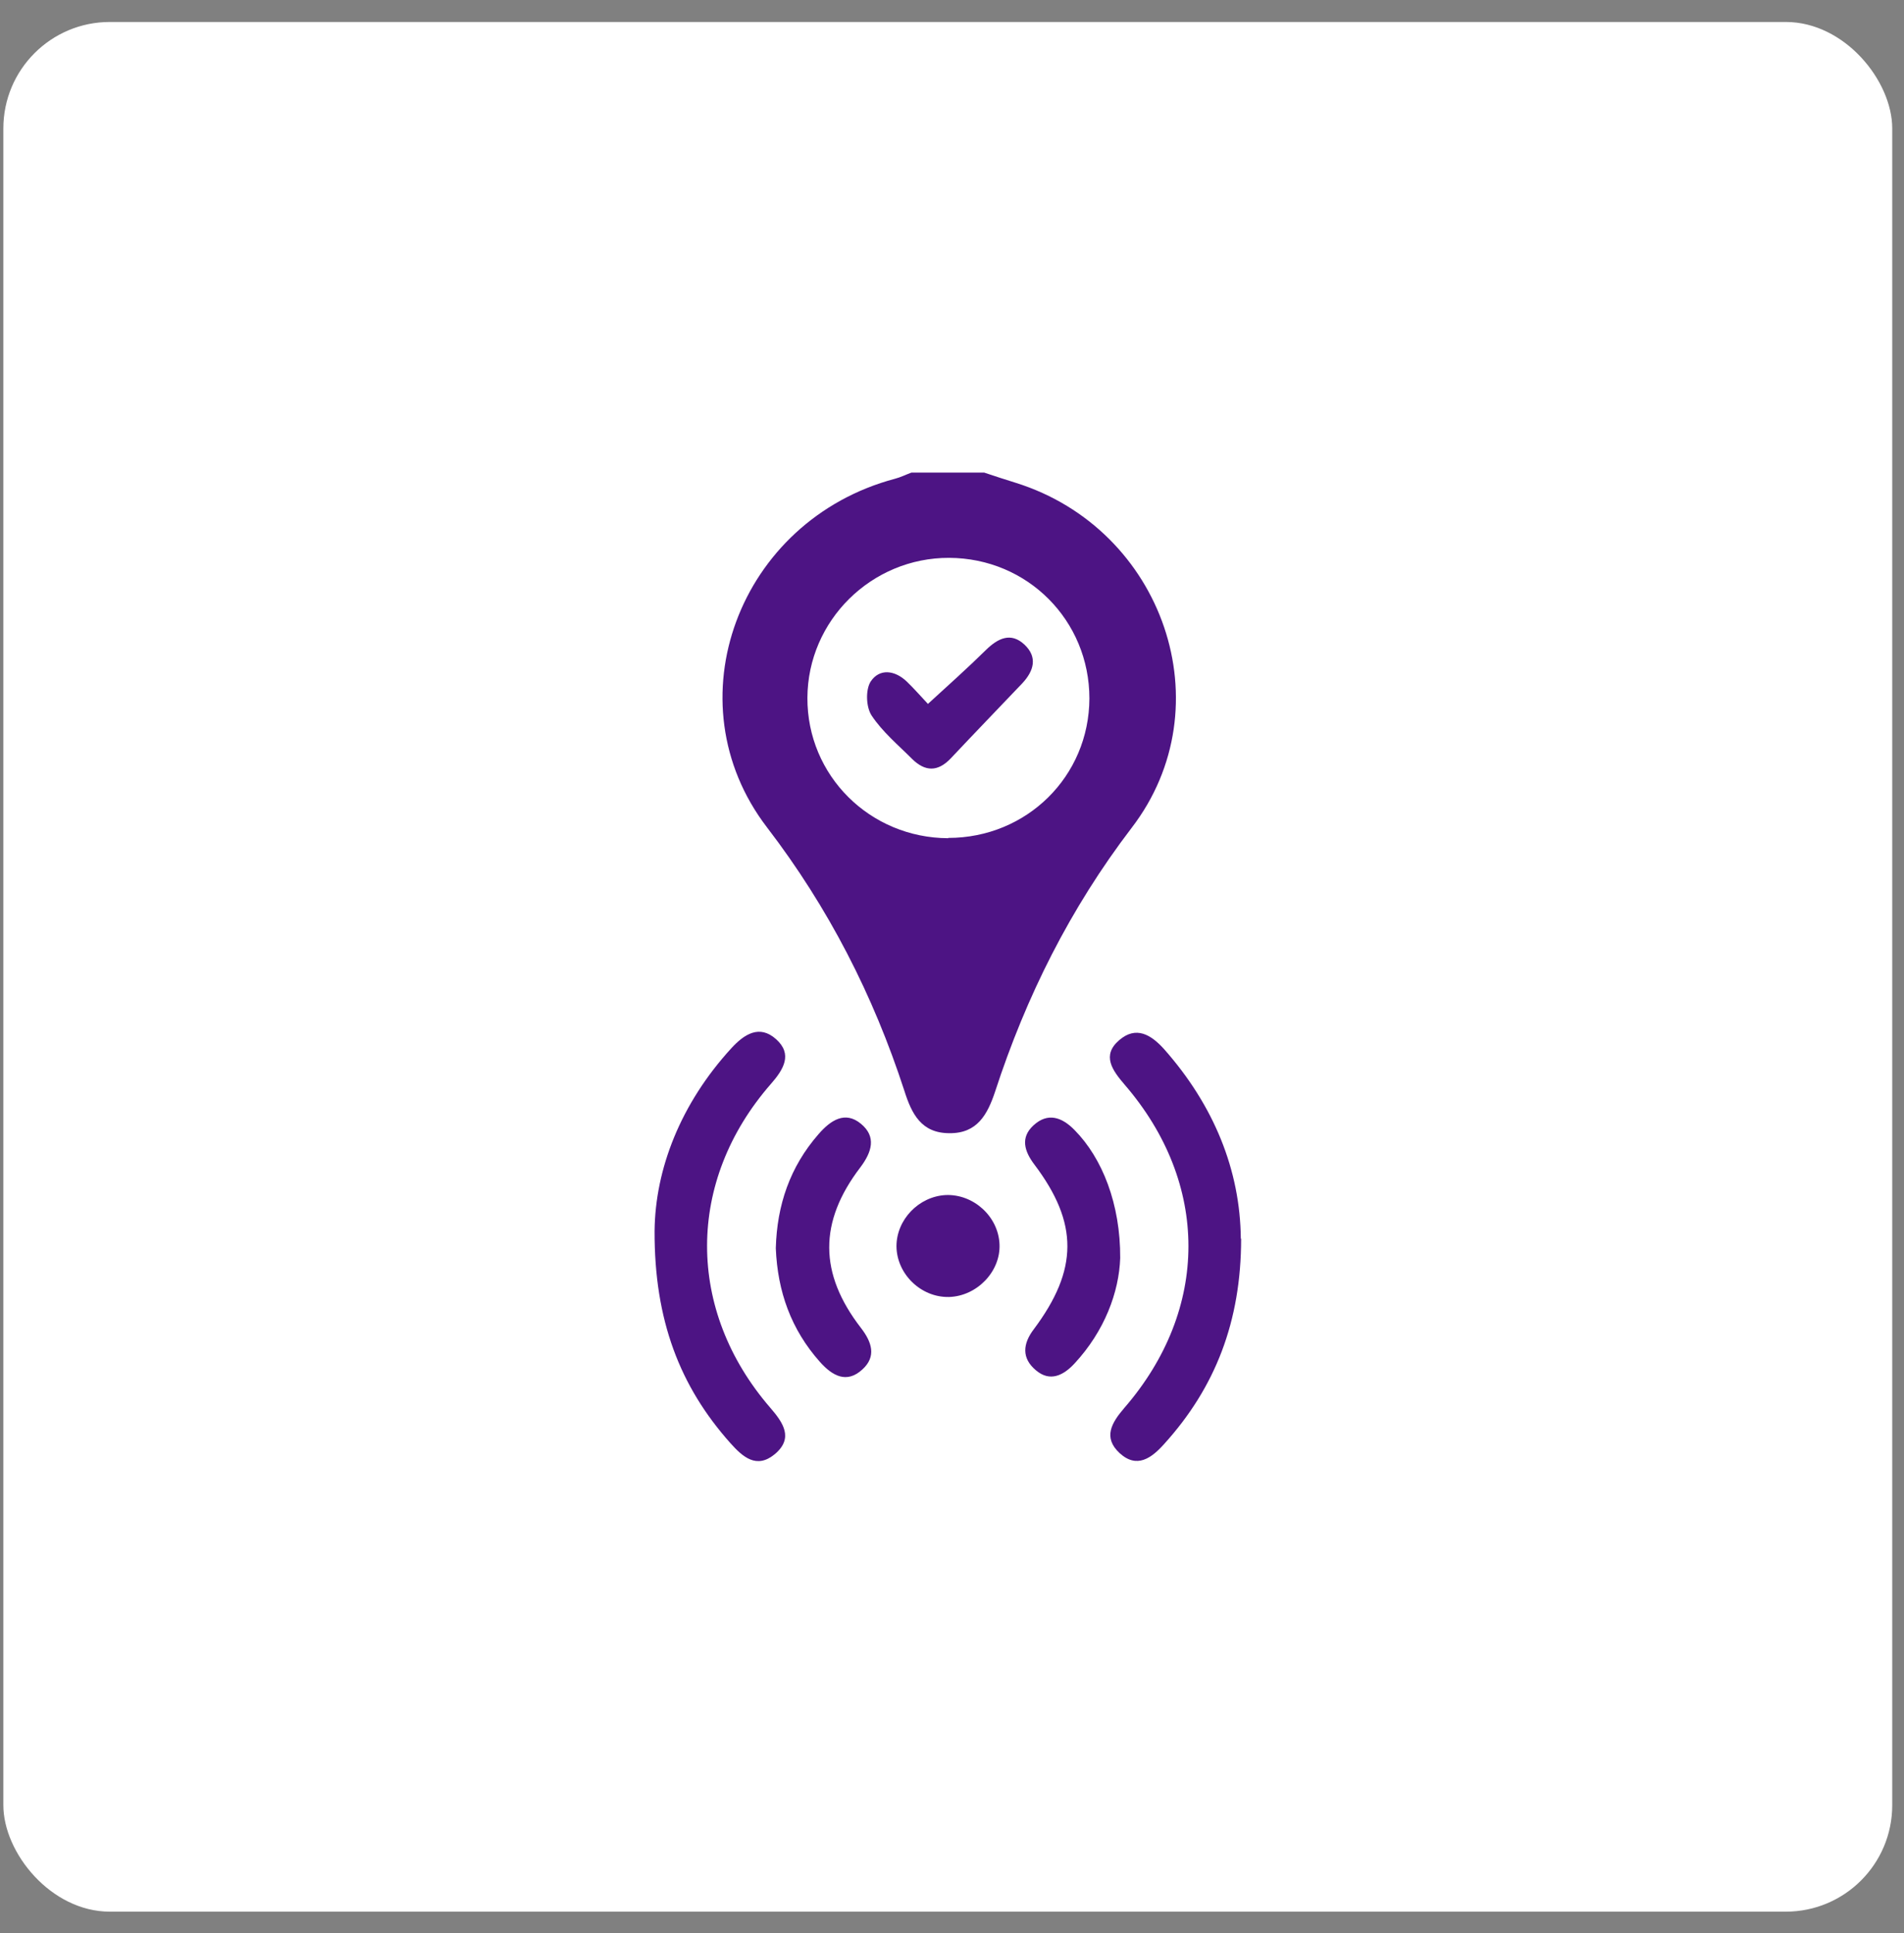 <?xml version="1.0" encoding="UTF-8"?> <svg xmlns="http://www.w3.org/2000/svg" width="67" height="68" viewBox="0 0 67 68" fill="none"><rect x="0" y="0" width="67" height="68" fill="#808080" stroke="none"/><rect x="0.118" y="0.773" width="66.468" height="66.468" rx="3.745" fill="white"></rect><path d="M34.636 16.624C35.007 16.747 35.378 16.871 35.748 16.984C40.942 18.613 43.106 24.846 39.819 29.122C37.655 31.956 36.109 35.047 35.017 38.396C34.749 39.2 34.388 39.87 33.41 39.859C32.42 39.859 32.08 39.179 31.823 38.365C30.73 35.006 29.154 31.925 26.99 29.102C23.6 24.681 25.991 18.303 31.493 16.84C31.689 16.789 31.874 16.696 32.07 16.624H34.646H34.636ZM33.368 29.473C36.13 29.473 38.325 27.309 38.335 24.568C38.335 21.827 36.161 19.633 33.399 19.622C30.669 19.612 28.422 21.827 28.412 24.548C28.402 27.278 30.607 29.473 33.368 29.483V29.473Z" fill="#4D1484"></path><path d="M43.674 43.57C43.674 46.475 42.767 48.804 40.964 50.793C40.521 51.287 40.006 51.669 39.398 51.112C38.81 50.566 39.109 50.051 39.562 49.525C42.571 46.053 42.571 41.622 39.573 38.15C39.14 37.645 38.759 37.12 39.387 36.584C39.975 36.079 40.5 36.388 40.964 36.903C42.715 38.882 43.643 41.159 43.663 43.57H43.674Z" fill="#4D1484"></path><path d="M23.034 43.302C23.055 41.117 23.951 38.82 25.734 36.872C26.187 36.378 26.723 36.027 27.31 36.553C27.898 37.078 27.578 37.614 27.125 38.129C24.137 41.55 24.137 46.084 27.104 49.515C27.558 50.04 27.939 50.587 27.259 51.153C26.62 51.679 26.136 51.246 25.703 50.762C23.92 48.763 23.024 46.434 23.034 43.302Z" fill="#4D1484"></path><path d="M27.3 43.9C27.341 42.395 27.795 41.045 28.805 39.891C29.217 39.417 29.732 39.057 30.299 39.531C30.845 39.984 30.68 40.52 30.278 41.056C28.805 42.983 28.815 44.796 30.299 46.713C30.68 47.208 30.845 47.712 30.35 48.166C29.794 48.681 29.289 48.392 28.856 47.908C27.836 46.764 27.362 45.425 27.3 43.91V43.9Z" fill="#4D1484"></path><path d="M39.419 44.25C39.378 45.445 38.873 46.816 37.811 47.96C37.42 48.382 36.946 48.619 36.451 48.197C35.946 47.774 35.987 47.269 36.379 46.754C37.945 44.662 37.956 43.024 36.4 40.963C36.049 40.499 35.895 40.015 36.369 39.582C36.863 39.129 37.358 39.283 37.811 39.747C38.79 40.736 39.429 42.354 39.419 44.25Z" fill="#4D1484"></path><path d="M33.39 45.62C32.411 45.641 31.556 44.817 31.546 43.838C31.546 42.9 32.329 42.086 33.277 42.035C34.256 41.994 35.131 42.787 35.172 43.766C35.214 44.724 34.379 45.589 33.4 45.62H33.39Z" fill="#4D1484"></path><path d="M32.648 24.764C33.369 24.105 34.049 23.497 34.699 22.858C35.121 22.446 35.574 22.23 36.048 22.672C36.522 23.116 36.378 23.6 35.976 24.032C35.131 24.919 34.286 25.794 33.452 26.68C32.998 27.154 32.556 27.144 32.102 26.701C31.608 26.206 31.051 25.743 30.67 25.166C30.474 24.867 30.454 24.259 30.639 23.971C30.948 23.507 31.484 23.569 31.906 23.971C32.185 24.239 32.442 24.537 32.648 24.754V24.764Z" fill="#4D1484"></path></svg> 